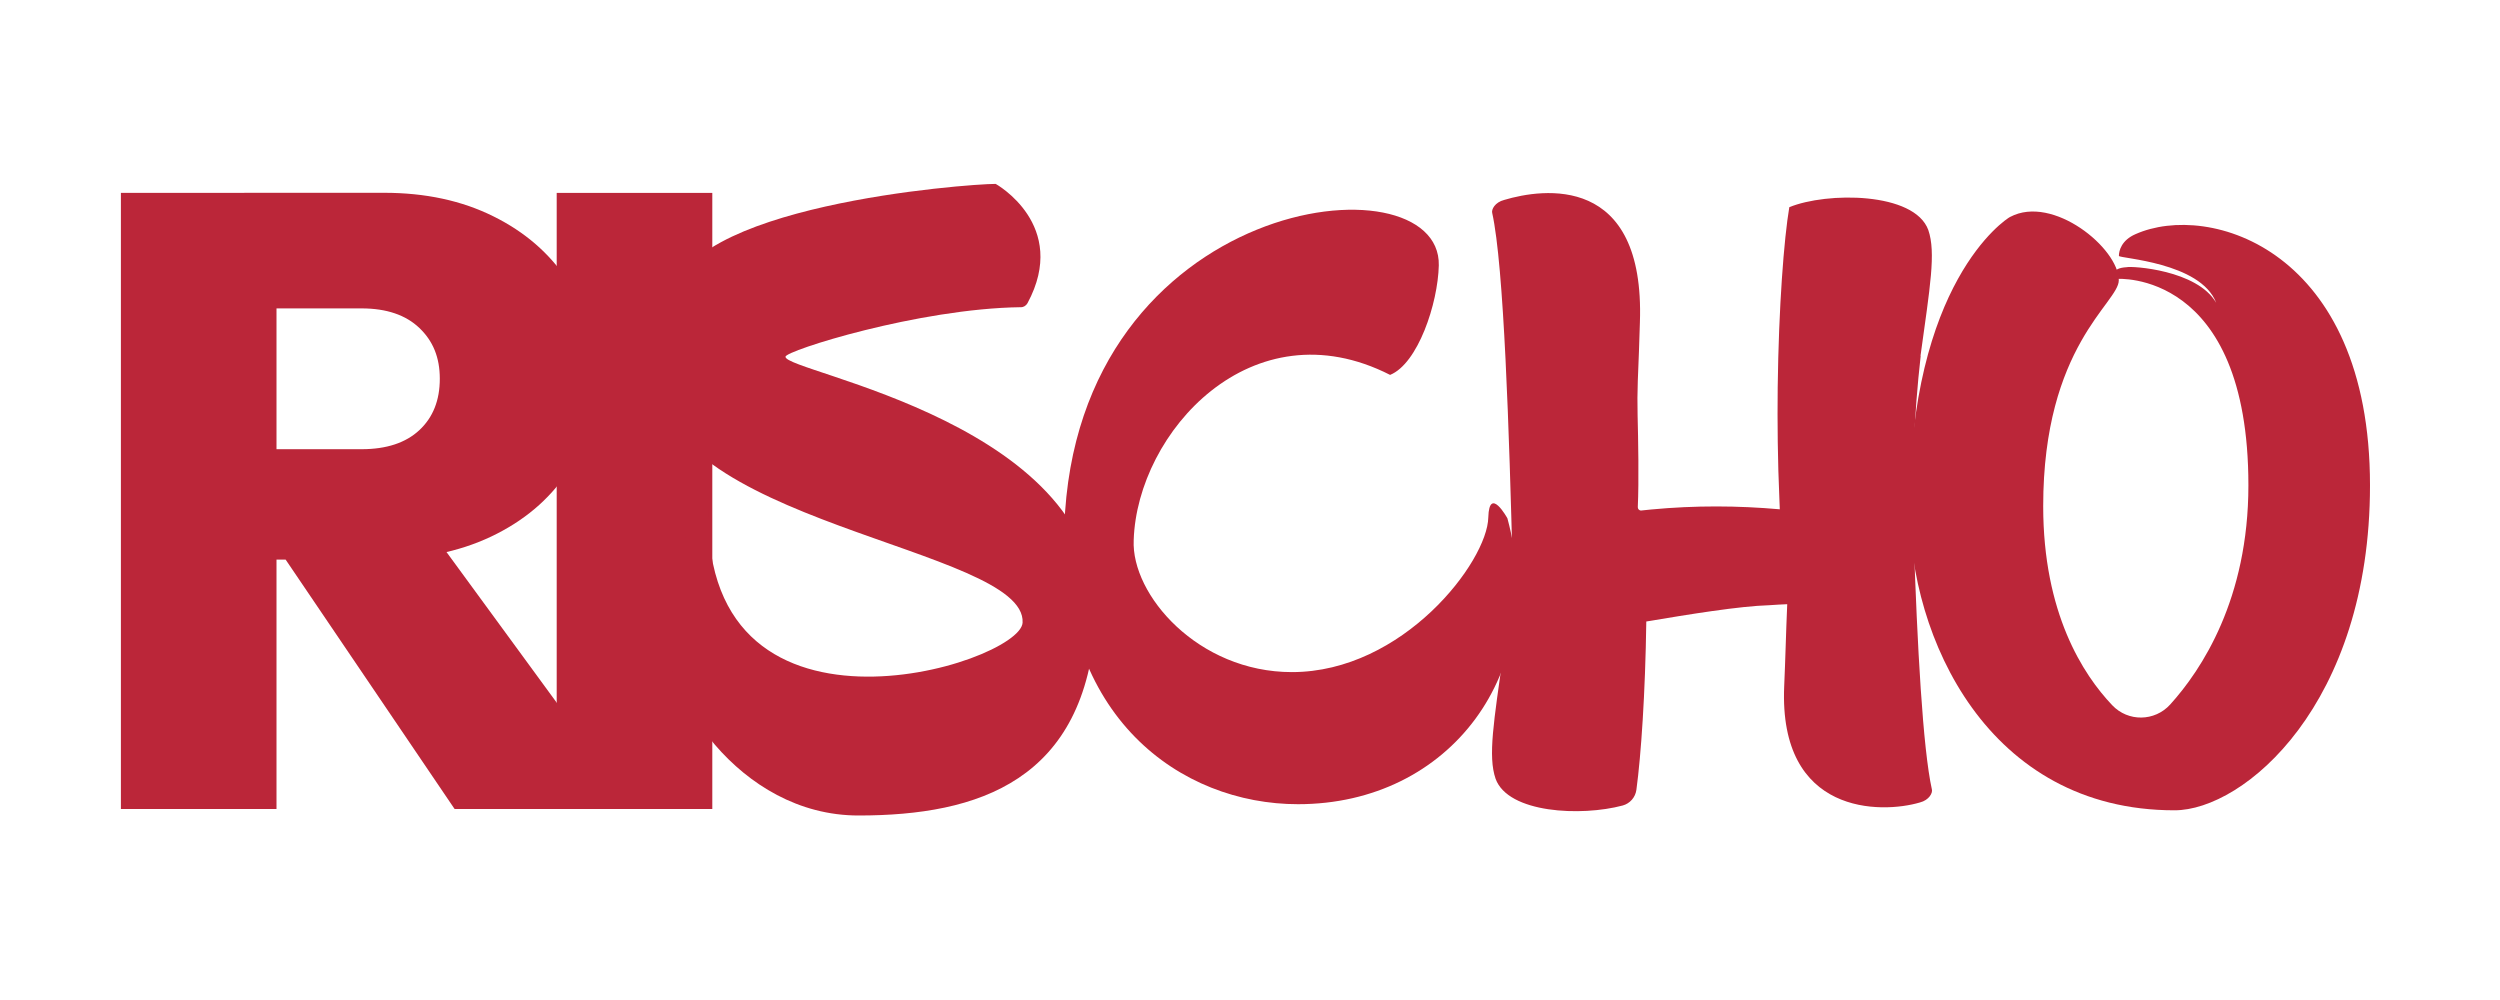 <svg xmlns="http://www.w3.org/2000/svg" id="Laag_1" data-name="Laag 1" viewBox="0 0 250 100"><defs><style>      .cls-1 {        fill: #bb2639;      }    </style></defs><path class="cls-1" d="M12.09,80.9V19.29h15.56v61.61h-15.56ZM24.43,55.96v-11.04h11.73c2.49,0,4.42-.64,5.78-1.91,1.36-1.27,2.04-2.98,2.04-5.13s-.68-3.78-2.04-5.08c-1.36-1.3-3.29-1.96-5.78-1.96h-11.73v-11.56h13.99c4.11,0,7.75.78,10.91,2.35,3.16,1.56,5.63,3.71,7.43,6.43,1.8,2.72,2.69,5.91,2.69,9.56s-.91,6.92-2.74,9.65c-1.82,2.72-4.36,4.85-7.6,6.39-3.25,1.54-7.04,2.3-11.38,2.3h-13.3ZM45.46,80.9l-17.9-26.42,14.08-3.39,21.81,29.81h-17.99Z"></path><path class="cls-1" d="M55.67,80.9V19.29h15.56v61.61h-15.56Z"></path><path class="cls-1" d="M102.07,30.72c-10.2.13-23.52,4.35-23.52,4.95-.17,1.56,32.24,6.69,31.02,26.33-.96,16.08-11.73,19.55-23.72,19.55s-19.81-12.43-19.38-19.2c.35-6.78,1.82-11.12,1.82-11.12,0,0-.35,3.48-.26,8.52.09-4.26,1.04-9.47,1.04-9.47l1.39-1.56.43,1.04c-1.56,26.85,31.11,16.68,31.37,12.51.43-7.56-37.28-9.99-36.41-25.03.43-7.56,1.39-7.21,1.39-7.21.52-9.47,29.46-11.64,32.33-11.64,0,0,7.39,4.11,3.18,11.93-.14.25-.4.41-.69.41Z"></path><path class="cls-1" d="M129.81,80.42c-11.73,0-23.98-8.69-23.38-27.72,1.13-33.28,37.71-37.28,37.45-26.16-.09,3.82-2.09,9.82-4.87,10.95-13.82-7.04-25.29,5.74-25.64,16.51-.26,5.47,6.43,13.21,15.82,13.21,11.12,0,19.55-11.04,19.64-15.47.09-3.22,1.91.09,1.91.09,4.17,15.38-5.74,28.59-20.94,28.59Z"></path><path class="cls-1" d="M192.07,35.58c-.68,6-.91,12.04-.71,18.07.37,10.98.92,21.18,1.83,25.3.09.32-.26,1.06-1.21,1.3-3.83,1.13-14.12,1.31-13.56-11.63.12-2.66.18-5.4.3-8.12v-.08c-.41,0-1.32.08-1.77.1-3.03.09-8.01.91-12.32,1.63h0c-.1,7.16-.52,13.36-.99,16.83-.1.75-.64,1.37-1.37,1.57-4.14,1.11-11.45.78-12.71-2.67-.78-2.27-.18-5.68.78-12.59.37-2.76.69-5.48.94-8.1,0,0,0,0,0,0-.36-14.09-.89-30.62-2.06-35.9-.09-.33.26-1.06,1.21-1.3,3.82-1.14,14.08-2.68,13.56,12.26-.04,1.55-.14,4.13-.21,5.84-.04,1.14-.05,2.28-.02,3.42.06,2.35.14,6.63.02,9.21,0,.2.16.35.35.33.51-.06.5-.06.97-.1,4.44-.42,8.7-.39,12.88-.02,0,0,0,0,0,0-.02-.34-.03-.67-.04-1.01-.17-3.83-.21-7.63-.17-11.19.1-8.05.63-14.88,1.16-18.01,0,0,0,0,0,0,3.73-1.54,12.51-1.54,13.9,2.28.78,2.27.17,5.68-.78,12.59h0Z"></path><path class="cls-1" d="M201.02,21.69c4.26-2.26,10.86,3.13,10.86,6.34,0,2.26-7.56,6.52-7.56,22.59,0,10.69,3.98,16.83,6.9,19.9,1.59,1.68,4.25,1.64,5.8-.07,3.14-3.47,7.82-10.55,7.82-21.92,0-21.64-13.16-20.64-13.16-20.64l-.14-.21s-.59-.86,1.13-.96c.5-.13,7.04.26,8.95,3.56-1.56-4.08-9.73-4.43-9.73-4.69,0-.52.26-1.56,1.65-2.17,7.39-3.3,23.46,1.56,23.46,25.11,0,21.9-12.6,32.5-19.55,32.5-18.68,0-26.5-17.29-26.5-30.24,0-22.51,9.56-28.85,10.08-29.11Z"></path></svg>